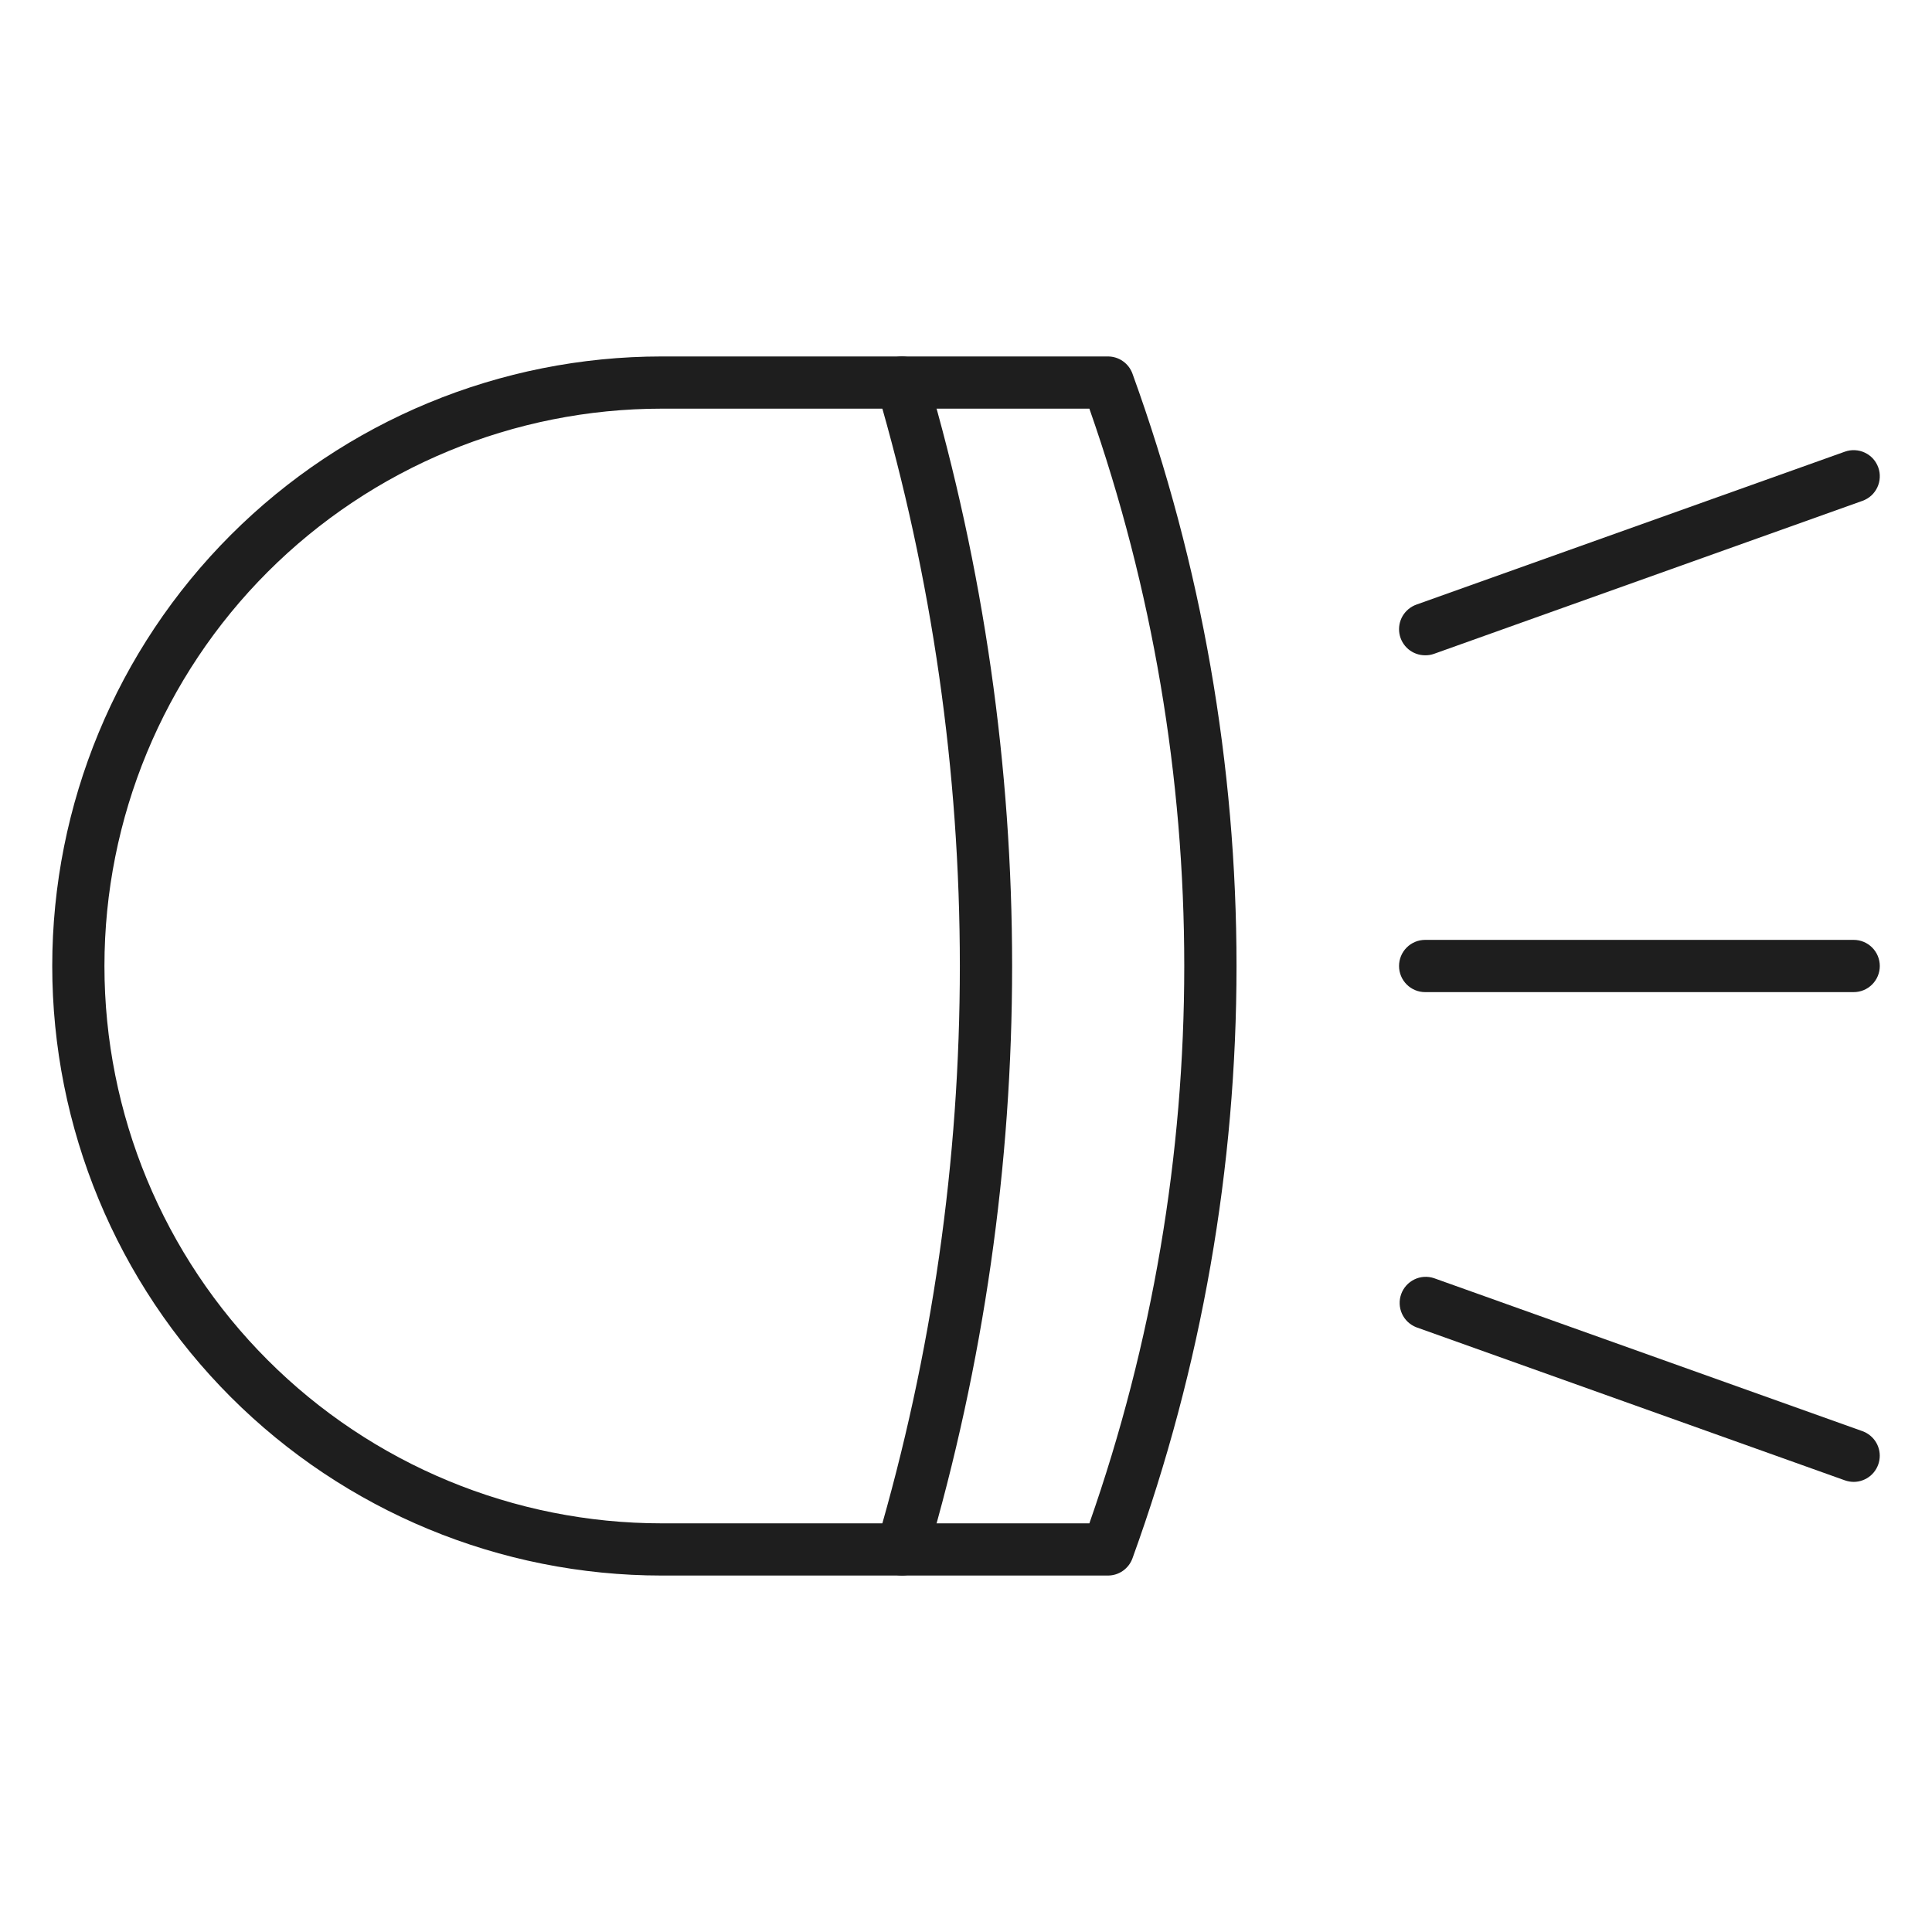 <svg width="50" height="50" viewBox="0 0 50 50" fill="none" xmlns="http://www.w3.org/2000/svg">
<path d="M28.673 40.775H17.127C12.943 40.775 8.93 39.113 5.972 36.155C3.014 33.196 1.352 29.184 1.352 25C1.352 20.816 3.014 16.804 5.972 13.845C8.93 10.887 12.943 9.225 17.127 9.225H28.673C28.813 9.225 28.949 9.268 29.063 9.349C29.177 9.43 29.264 9.544 29.31 9.676C32.898 19.577 32.898 30.423 29.31 40.324C29.264 40.456 29.177 40.57 29.063 40.651C28.949 40.732 28.813 40.775 28.673 40.775ZM17.127 10.576C13.301 10.576 9.632 12.096 6.928 14.801C4.223 17.506 2.703 21.175 2.703 25C2.703 28.825 4.223 32.494 6.928 35.199C9.632 37.904 13.301 39.424 17.127 39.424H28.193C31.467 30.087 31.467 19.913 28.193 10.576H17.127Z" fill="#1E1E1E"/>
<path d="M23.344 40.775C23.239 40.775 23.136 40.751 23.042 40.704C22.948 40.657 22.867 40.589 22.804 40.505C22.741 40.422 22.698 40.324 22.679 40.221C22.66 40.118 22.666 40.012 22.695 39.911C25.556 30.176 25.556 19.824 22.695 10.088C22.645 9.916 22.665 9.731 22.752 9.574C22.838 9.417 22.984 9.301 23.156 9.251C23.328 9.202 23.513 9.222 23.67 9.309C23.827 9.395 23.943 9.541 23.993 9.713C26.927 19.693 26.927 30.307 23.993 40.287C23.953 40.428 23.867 40.551 23.75 40.639C23.633 40.727 23.49 40.775 23.344 40.775Z" fill="#1E1E1E"/>
<path d="M36.883 16.959C36.724 16.959 36.569 16.903 36.448 16.801C36.326 16.698 36.244 16.556 36.217 16.399C36.19 16.242 36.219 16.081 36.299 15.943C36.38 15.806 36.506 15.701 36.656 15.647L47.746 11.689C47.83 11.659 47.919 11.646 48.007 11.651C48.096 11.655 48.183 11.677 48.263 11.715C48.343 11.753 48.415 11.806 48.475 11.872C48.534 11.938 48.58 12.015 48.61 12.099C48.64 12.182 48.653 12.271 48.648 12.36C48.644 12.448 48.622 12.535 48.584 12.615C48.546 12.695 48.493 12.767 48.427 12.827C48.361 12.886 48.284 12.932 48.2 12.962L37.11 16.922C37.037 16.948 36.96 16.96 36.883 16.959Z" fill="#1E1E1E"/>
<path d="M47.973 25.676H36.883C36.703 25.676 36.532 25.605 36.405 25.478C36.278 25.351 36.207 25.179 36.207 25C36.207 24.821 36.278 24.649 36.405 24.522C36.532 24.395 36.703 24.324 36.883 24.324H47.973C48.152 24.324 48.324 24.395 48.451 24.522C48.578 24.649 48.649 24.821 48.649 25C48.649 25.179 48.578 25.351 48.451 25.478C48.324 25.605 48.152 25.676 47.973 25.676Z" fill="#1E1E1E"/>
<path d="M47.972 38.351C47.895 38.35 47.818 38.337 47.745 38.311L36.655 34.35C36.49 34.286 36.357 34.161 36.284 34.001C36.211 33.841 36.203 33.658 36.262 33.493C36.321 33.327 36.443 33.191 36.601 33.113C36.759 33.035 36.941 33.023 37.109 33.078L48.199 37.038C48.349 37.092 48.476 37.197 48.556 37.334C48.636 37.472 48.666 37.633 48.638 37.79C48.611 37.947 48.529 38.089 48.408 38.192C48.286 38.294 48.132 38.351 47.972 38.351Z" fill="#1E1E1E"/>
</svg>
